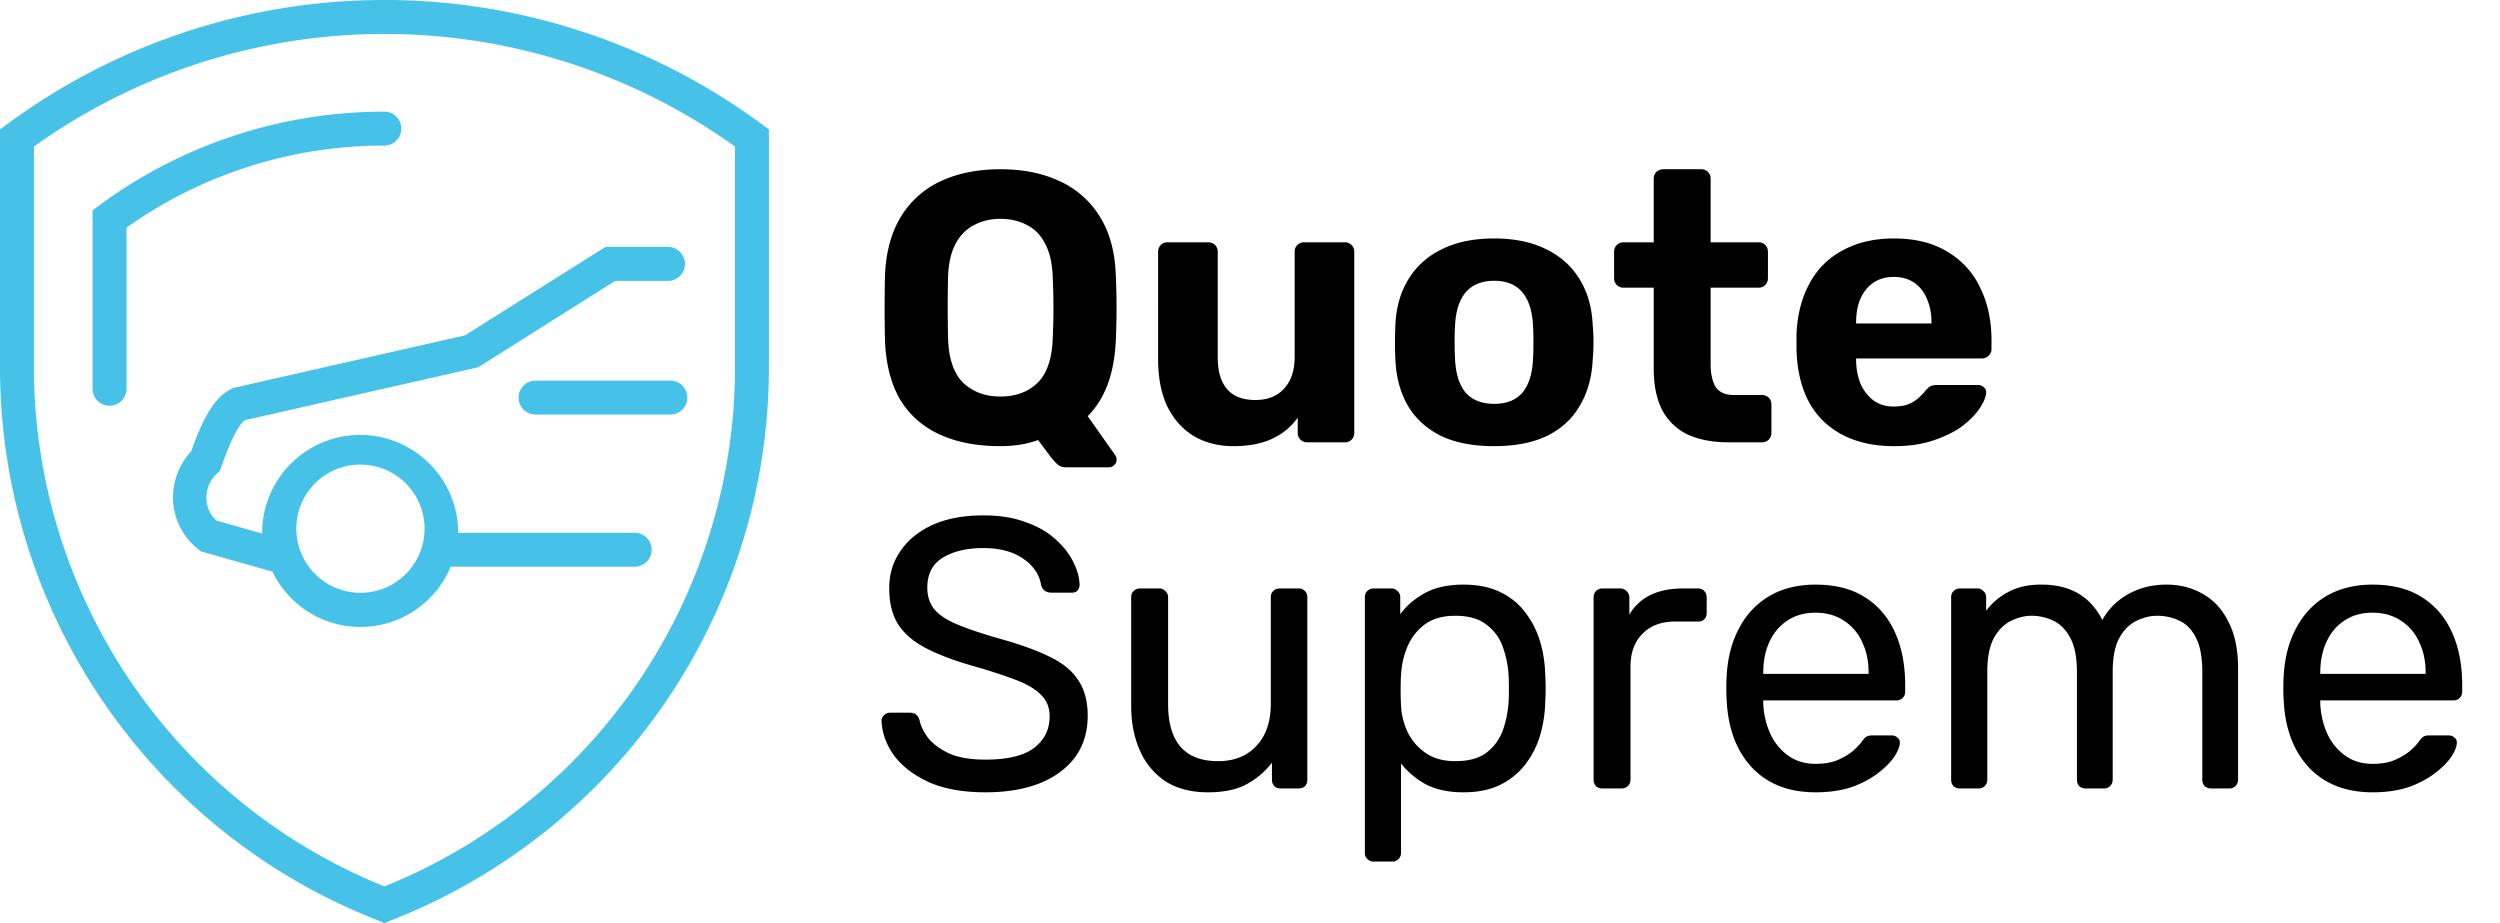 <svg width="130" height="48" fill="none" xmlns="http://www.w3.org/2000/svg"><path d="M55.44 24.3c-.2 0-.36-.06-.48-.18a4.332 4.332 0 01-.26-.28l-.72-.96c-.573.213-1.227.32-1.96.32-1.213 0-2.26-.2-3.14-.6-.88-.4-1.567-1-2.06-1.8-.48-.813-.747-1.833-.8-3.06a73.308 73.308 0 010-3.44c.053-1.2.327-2.207.82-3.02a4.764 4.764 0 012.08-1.86c.893-.413 1.927-.62 3.1-.62s2.2.207 3.08.62a4.742 4.742 0 012.1 1.86c.507.813.78 1.82.82 3.02a36.542 36.542 0 010 3.44c-.08 1.707-.567 3.007-1.46 3.9L58 23.68a.378.378 0 01.06.2c.013.107-.02.2-.1.28a.38.38 0 01-.3.14h-2.22zm-3.42-3.68c.787 0 1.427-.233 1.92-.7.493-.48.76-1.24.8-2.28.027-.587.04-1.133.04-1.64 0-.52-.013-1.067-.04-1.64-.027-.693-.16-1.26-.4-1.7-.227-.44-.54-.76-.94-.96-.4-.213-.86-.32-1.38-.32-.507 0-.96.107-1.36.32-.4.2-.72.52-.96.96-.24.44-.373 1.007-.4 1.7a70.848 70.848 0 000 3.28c.04 1.04.307 1.8.8 2.28.507.467 1.147.7 1.92.7zm12.122 2.58c-.773 0-1.46-.173-2.06-.52-.586-.36-1.046-.873-1.38-1.54-.32-.68-.48-1.5-.48-2.46V13.1c0-.147.047-.267.14-.36a.463.463 0 01.34-.14h2.12c.147 0 .267.047.36.14.094.093.14.213.14.36v5.46c0 1.493.654 2.24 1.96 2.24.627 0 1.12-.193 1.48-.58.374-.4.56-.953.56-1.66V13.1c0-.147.047-.267.14-.36a.487.487 0 01.36-.14h2.12c.134 0 .247.047.34.14.094.093.14.213.14.36v9.4a.487.487 0 01-.14.36.463.463 0 01-.34.14h-1.96a.487.487 0 01-.36-.14.487.487 0 01-.14-.36v-.78c-.346.48-.793.847-1.34 1.1-.546.253-1.213.38-2 .38zm13.558 0c-1.107 0-2.034-.18-2.78-.54-.747-.373-1.32-.9-1.72-1.58-.387-.68-.6-1.473-.64-2.38a17.42 17.42 0 01-.02-.9c0-.347.006-.647.02-.9.04-.92.266-1.713.68-2.38.413-.68.993-1.2 1.74-1.56.746-.373 1.653-.56 2.72-.56 1.053 0 1.953.187 2.7.56.746.36 1.326.88 1.74 1.56.413.667.64 1.46.68 2.38.026.253.04.553.04.9 0 .333-.014.633-.04.9-.04.907-.26 1.7-.66 2.38-.387.68-.954 1.207-1.7 1.58-.747.36-1.667.54-2.76.54zm0-2.2c.653 0 1.146-.2 1.48-.6.333-.413.513-1.013.54-1.8.013-.2.02-.467.02-.8s-.007-.6-.02-.8c-.027-.773-.207-1.367-.54-1.78-.334-.413-.827-.62-1.48-.62-.654 0-1.154.207-1.5.62-.334.413-.514 1.007-.54 1.78-.014.2-.02.467-.02.8s.006.6.02.8c.026.787.206 1.387.54 1.8.346.4.846.6 1.5.6zm12.193 2c-.827 0-1.534-.133-2.12-.4a2.899 2.899 0 01-1.34-1.28c-.294-.573-.44-1.293-.44-2.16v-4.2h-1.56a.487.487 0 01-.36-.14.487.487 0 01-.14-.36V13.1c0-.147.046-.267.14-.36a.487.487 0 01.36-.14h1.56V9.3c0-.147.047-.267.14-.36a.533.533 0 01.36-.14h1.96a.49.49 0 01.36.14c.093.093.14.213.14.36v3.3h2.5c.133 0 .246.047.34.14.093.093.14.213.14.36v1.36a.487.487 0 01-.14.36.463.463 0 01-.34.14h-2.5v3.96c0 .507.087.907.26 1.2.187.28.507.42.96.42h1.46c.133 0 .246.047.34.14.093.093.14.207.14.34v1.48a.487.487 0 01-.14.36.463.463 0 01-.34.14h-1.74zm8.605.2c-1.534 0-2.754-.427-3.66-1.28-.894-.853-1.367-2.093-1.42-3.72v-.86c.053-1.027.286-1.907.7-2.64a4.113 4.113 0 011.74-1.7c.746-.4 1.62-.6 2.62-.6 1.12 0 2.053.233 2.8.7a4.225 4.225 0 011.7 1.88c.386.787.58 1.693.58 2.72v.46a.438.438 0 01-.16.34.465.465 0 01-.34.14h-6.54v.16c.013.427.093.82.24 1.18.16.347.38.627.66.84.293.213.64.32 1.04.32.333 0 .606-.047.82-.14.213-.093.386-.207.52-.34.146-.133.253-.247.32-.34.12-.133.213-.213.28-.24.08-.04.2-.06.36-.06h2.08c.133 0 .24.04.32.12.093.067.133.167.12.3-.014.213-.127.48-.34.8-.2.307-.5.613-.9.92-.4.293-.9.54-1.5.74-.587.2-1.267.3-2.04.3zm-1.98-6.38h3.92v-.04c0-.48-.08-.893-.24-1.24a1.818 1.818 0 00-.66-.84c-.294-.2-.647-.3-1.06-.3-.414 0-.767.1-1.06.3-.294.2-.52.48-.68.84-.147.347-.22.76-.22 1.24v.04z" fill="#000"/><path d="M39.62 6.465a33.031 33.031 0 00-39.258 0L0 6.73v12.25a30.87 30.87 0 0019.67 28.887l.317.132.326-.132a30.872 30.872 0 0019.67-28.887V6.73l-.362-.265zm-1.4 12.516a29.108 29.108 0 01-18.232 27.114A29.15 29.15 0 011.764 18.98V7.621a31.295 31.295 0 0136.455 0v11.36z" fill="#46C2E8"/><path d="M5.167 10.674l-.353.264v9.279a.882.882 0 001.765 0v-8.38A23.1 23.1 0 0119.985 7.57a.882.882 0 100-1.764 24.935 24.935 0 00-14.818 4.869zm6.96 9.506c-.97.406-1.587 1.606-2.187 3.29a3.528 3.528 0 00-.944 2.426 3.44 3.44 0 001.288 2.646l.141.123 3.74 1.059a5.08 5.08 0 009.27-.256h9.57a.882.882 0 100-1.764h-9.182v-.203a5.098 5.098 0 00-10.187 0 2.165 2.165 0 000 .247l-2.382-.68a1.586 1.586 0 01-.52-1.172 1.668 1.668 0 01.52-1.244l.177-.159.079-.22c.644-1.843 1.05-2.31 1.235-2.426l12.128-2.752 7.118-4.49h2.796a.883.883 0 000-1.763h-3.308l-7.294 4.595-11.934 2.708-.124.035zm6.616 3.978a3.334 3.334 0 11-3.334 3.326 3.325 3.325 0 013.351-3.326h-.017z" fill="#46C2E8"/><path d="M34.815 19.793h-6.968a.882.882 0 000 1.764h6.968a.883.883 0 100-1.764z" fill="#46C2E8"/><path d="M51.24 41.2c-1.16 0-2.133-.173-2.92-.52-.787-.36-1.393-.82-1.82-1.38-.413-.573-.633-1.18-.66-1.82 0-.107.04-.2.12-.28a.44.44 0 01.32-.14h1.02c.16 0 .28.04.36.12.08.08.133.173.16.28.067.32.227.64.48.96.267.307.633.567 1.1.78.48.2 1.093.3 1.84.3 1.147 0 1.987-.2 2.52-.6.547-.413.82-.96.82-1.64 0-.467-.147-.84-.44-1.12-.28-.293-.713-.553-1.3-.78a27.473 27.473 0 00-2.28-.74c-.973-.28-1.78-.587-2.42-.92-.64-.333-1.12-.747-1.44-1.24-.307-.493-.46-1.12-.46-1.88 0-.72.193-1.36.58-1.92.387-.573.94-1.027 1.66-1.36.733-.333 1.62-.5 2.66-.5.827 0 1.547.113 2.16.34.627.213 1.147.507 1.56.88.413.36.727.753.94 1.18.213.413.327.82.34 1.22a.48.48 0 01-.1.28c-.067.08-.173.12-.32.12h-1.06a.675.675 0 01-.3-.08c-.093-.053-.167-.153-.22-.3-.08-.547-.387-1.007-.92-1.38s-1.227-.56-2.08-.56c-.867 0-1.573.167-2.12.5-.533.333-.8.853-.8 1.56 0 .453.127.833.38 1.14.253.293.653.553 1.2.78.547.227 1.26.467 2.14.72 1.067.293 1.94.607 2.62.94.68.32 1.18.727 1.5 1.22.333.48.5 1.1.5 1.86 0 .84-.22 1.56-.66 2.16-.44.587-1.06 1.04-1.86 1.36-.787.307-1.72.46-2.8.46zm11.561 0c-.853 0-1.58-.187-2.18-.56a3.677 3.677 0 01-1.34-1.6c-.306-.68-.46-1.46-.46-2.34v-5.64c0-.133.04-.24.12-.32a.463.463 0 01.34-.14h1a.4.4 0 01.32.14.4.4 0 01.14.32v5.54c0 1.987.867 2.98 2.6 2.98.827 0 1.487-.26 1.98-.78.507-.533.76-1.267.76-2.2v-5.54c0-.133.04-.24.12-.32a.463.463 0 01.34-.14h.98c.147 0 .26.047.34.14.08.08.12.187.12.32v9.48c0 .133-.04.247-.12.34-.08.08-.193.12-.34.12h-.92a.505.505 0 01-.34-.12.505.505 0 01-.12-.34v-.88c-.36.467-.8.84-1.32 1.12-.506.28-1.18.42-2.02.42zm8.632 3.6a.463.463 0 01-.34-.14.433.433 0 01-.12-.32V31.06c0-.133.04-.24.12-.32a.463.463 0 01.34-.14h.92a.4.4 0 01.32.14.4.4 0 01.14.32v.88c.32-.44.746-.807 1.28-1.1.533-.293 1.2-.44 2-.44.746 0 1.38.127 1.9.38.533.253.966.6 1.3 1.04.346.44.606.94.78 1.5.173.56.266 1.16.28 1.8a10.95 10.95 0 010 1.36 6.685 6.685 0 01-.28 1.8 4.597 4.597 0 01-.78 1.5 3.743 3.743 0 01-1.3 1.04c-.52.253-1.154.38-1.9.38-.774 0-1.427-.14-1.96-.42a4.244 4.244 0 01-1.28-1.08v4.64c0 .133-.04.24-.12.32a.424.424 0 01-.34.14h-.96zm4.24-5.22c.693 0 1.233-.147 1.62-.44.4-.307.686-.7.86-1.18.173-.493.273-1.02.3-1.58.013-.387.013-.773 0-1.16a5.315 5.315 0 00-.3-1.56 2.418 2.418 0 00-.86-1.18c-.387-.307-.927-.46-1.62-.46-.654 0-1.187.153-1.6.46-.4.307-.7.7-.9 1.18a4.506 4.506 0 00-.32 1.44c-.014.213-.02.467-.02.76s.006.553.02.78c.013.467.12.927.32 1.38.213.453.526.827.94 1.12.413.293.933.44 1.56.44zM83.327 41a.505.505 0 01-.34-.12.505.505 0 01-.12-.34v-9.46c0-.133.04-.247.12-.34a.463.463 0 01.34-.14h.92c.133 0 .246.047.34.14.093.093.14.207.14.34v.88a2.54 2.54 0 011.1-1.02c.466-.227 1.026-.34 1.68-.34h.8a.4.4 0 01.32.14c.08.08.12.187.12.32v.82c0 .133-.04.24-.12.32a.432.432 0 01-.32.12h-1.2c-.72 0-1.287.213-1.7.64-.414.413-.62.98-.62 1.7v5.88a.463.463 0 01-.14.34.504.504 0 01-.34.12h-.98zm11.082.2c-1.373 0-2.467-.42-3.28-1.26-.813-.853-1.26-2.013-1.34-3.48a8.862 8.862 0 01-.02-.66c0-.28.007-.507.02-.68.053-.947.273-1.773.66-2.48a4.126 4.126 0 011.58-1.66c.68-.387 1.473-.58 2.38-.58 1.013 0 1.86.213 2.54.64.693.427 1.22 1.033 1.58 1.82.36.787.54 1.707.54 2.76v.34c0 .147-.047.26-.14.34a.433.433 0 01-.32.12h-6.92v.18c.027.547.147 1.06.36 1.54.213.467.52.847.92 1.14.4.293.88.44 1.44.44.48 0 .88-.073 1.2-.22.32-.147.58-.307.78-.48.2-.187.333-.327.4-.42.12-.173.213-.273.28-.3.067-.04.173-.06.32-.06h.96c.133 0 .24.04.32.12.093.067.133.167.12.3-.013.2-.12.447-.32.74-.2.28-.487.56-.86.84a5.02 5.02 0 01-1.36.7c-.533.173-1.147.26-1.84.26zm-2.72-6.16h5.48v-.06c0-.6-.113-1.133-.34-1.6a2.528 2.528 0 00-.94-1.1c-.413-.28-.907-.42-1.48-.42s-1.067.14-1.48.42c-.4.267-.707.633-.92 1.1-.213.467-.32 1-.32 1.6v.06zM101.92 41a.506.506 0 01-.34-.12.505.505 0 01-.12-.34v-9.48c0-.133.04-.24.12-.32a.465.465 0 01.34-.14h.9a.4.4 0 01.32.14c.094.08.14.187.14.32v.7c.307-.413.694-.74 1.16-.98.467-.253 1.027-.38 1.68-.38 1.507-.013 2.574.6 3.2 1.84a3.414 3.414 0 011.34-1.34c.587-.333 1.254-.5 2-.5.694 0 1.32.16 1.88.48.574.32 1.02.807 1.34 1.46.334.64.5 1.447.5 2.42v5.78a.46.46 0 01-.14.34.431.431 0 01-.32.12h-.94a.506.506 0 01-.34-.12.505.505 0 01-.12-.34v-5.6c0-.747-.106-1.333-.32-1.76-.213-.427-.5-.727-.86-.9a2.684 2.684 0 00-1.18-.26c-.346 0-.7.087-1.06.26-.36.173-.66.473-.9.9-.226.427-.34 1.013-.34 1.76v5.6a.46.46 0 01-.14.34.431.431 0 01-.32.12h-.94a.506.506 0 01-.34-.12.505.505 0 01-.12-.34v-5.6c0-.747-.113-1.333-.34-1.76-.226-.427-.52-.727-.88-.9a2.6 2.6 0 00-1.14-.26c-.346 0-.7.087-1.06.26-.36.173-.66.473-.9.9-.226.427-.34 1.007-.34 1.74v5.62a.46.46 0 01-.14.34.431.431 0 01-.32.12h-.96zm21.454.2c-1.373 0-2.467-.42-3.28-1.26-.813-.853-1.26-2.013-1.34-3.48a9.086 9.086 0 01-.02-.66c0-.28.007-.507.02-.68.053-.947.273-1.773.66-2.48.387-.72.913-1.273 1.58-1.66.68-.387 1.473-.58 2.38-.58 1.013 0 1.86.213 2.54.64.693.427 1.22 1.033 1.58 1.82.36.787.54 1.707.54 2.76v.34c0 .147-.047.26-.14.34a.433.433 0 01-.32.12h-6.92v.18c.027.547.147 1.06.36 1.54.213.467.52.847.92 1.14.4.293.88.44 1.44.44.48 0 .88-.073 1.2-.22.32-.147.58-.307.78-.48.2-.187.333-.327.4-.42.12-.173.213-.273.28-.3.067-.04.173-.06.32-.06h.96c.133 0 .24.04.32.12.093.067.133.167.12.3-.013.2-.12.447-.32.74-.2.28-.487.56-.86.84a5.01 5.01 0 01-1.36.7c-.533.173-1.147.26-1.84.26zm-2.72-6.16h5.48v-.06c0-.6-.113-1.133-.34-1.6a2.527 2.527 0 00-.94-1.1c-.413-.28-.907-.42-1.48-.42s-1.067.14-1.48.42c-.4.267-.707.633-.92 1.1-.213.467-.32 1-.32 1.6v.06z" fill="#000"/></svg>
